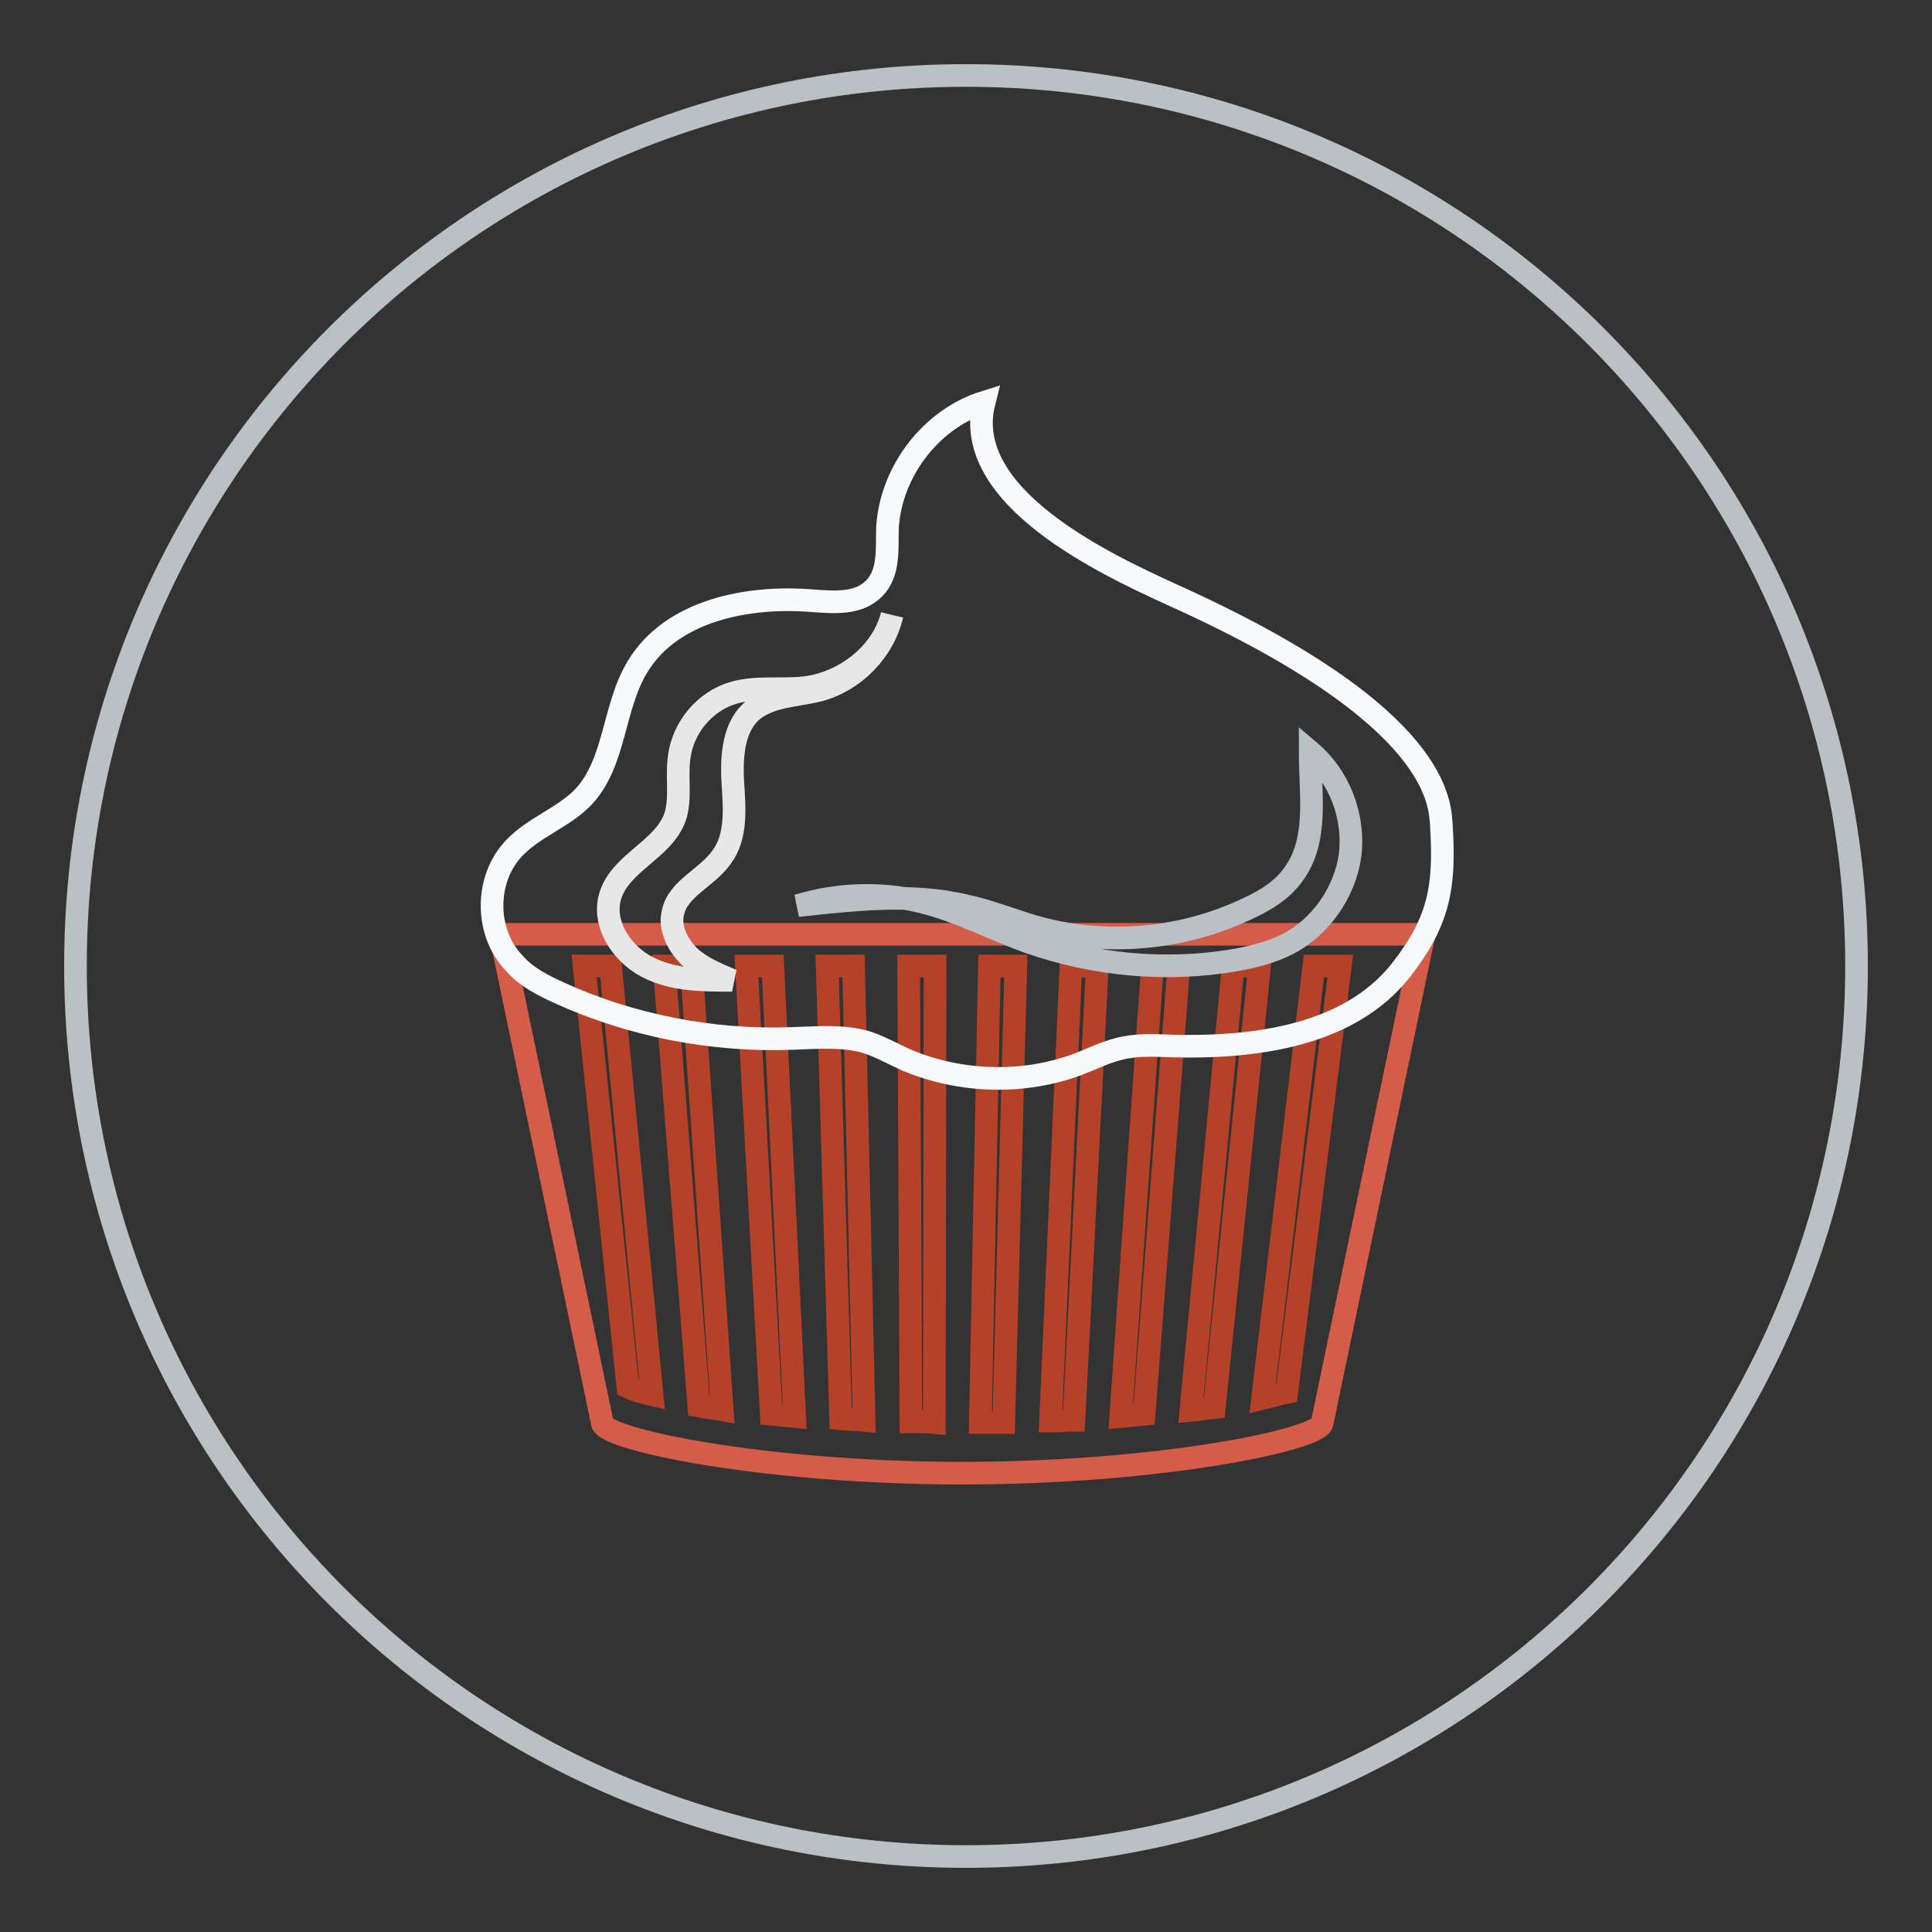 <?xml version="1.0" encoding="utf-8"?>
<!-- Svg Vector Icons : http://www.onlinewebfonts.com/icon -->
<!DOCTYPE svg PUBLIC "-//W3C//DTD SVG 1.1//EN" "http://www.w3.org/Graphics/SVG/1.1/DTD/svg11.dtd">
<svg version="1.1" xmlns="http://www.w3.org/2000/svg" xmlns:xlink="http://www.w3.org/1999/xlink" x="0px" y="0px" viewBox="0 0 256 256" enable-background="new 0 0 256 256" xml:space="preserve">
<rect x="0" y="0" width="256" height="256" fill="#333333" stroke="none"/>
<g> <path stroke-width="3" fill-opacity="0" stroke="#bac1c5"  d="M10,128c0,65.2,52.8,118,118,118c65.2,0,118-52.8,118-118l0,0c0-65.2-52.8-118-118-118 C62.8,10,10,62.8,10,128L10,128z"/> <path stroke-width="3" fill-opacity="0" stroke="#d55c49"  d="M66.3,123.8l13.5,64.7c0,2.2,21.4,6.7,47.7,6.7c26.3,0,47.7-4.5,47.7-6.7l13.5-64.7H66.3z"/> <path stroke-width="3" fill-opacity="0" stroke="#b64129"  d="M80.9,128h-3.5l5.8,55.8c0.8,0.4,1.9,0.7,3.2,1L80.9,128z M91.6,128H88l4.6,58.3c1,0.2,2,0.3,3.1,0.5 L91.6,128z M102.4,128h-3.5l3.3,59.4l3.1,0.3L102.4,128z M113.1,128h-3.5l1.8,60c1,0.1,2,0.1,3.1,0.2L113.1,128z M123.9,128h-3.5 l0.3,60.4c1,0,2,0,3.1,0.1L123.9,128z M134.6,128h-3.5l-1.2,60.5h3.1L134.6,128z M145.4,128h-3.5l-2.7,60.3c1,0,2-0.1,3.1-0.1 L145.4,128z M156.2,128h-3.5l-4.2,59.7l3.1-0.3L156.2,128z M166.9,128h-3.5l-5.6,58.9c1.1-0.1,2.1-0.3,3.1-0.4L166.9,128z  M177.6,128h-3.5l-6.8,57.3c1.2-0.3,2.2-0.6,3.2-0.8L177.6,128L177.6,128z"/> <path stroke-width="3" fill-opacity="0" stroke="#f7f9fa"  d="M114.5,138c-3.1-0.8-6.3-0.5-9.5-0.4c-10.6,0.4-21.3-1.7-30.8-6c-2.2-1-4.4-2.1-6-3.9c-4-4.1-4-11.3,0-15.4 c2.6-2.7,6.5-4,9.1-6.7c4.3-4.6,3.9-11.9,7.2-17.3c4.5-7.4,14.5-9.4,23.1-8.7c2.9,0.2,6.1,0.5,8.2-1.6s1.7-5.3,1.8-8.2 c0.5-7.4,5.8-14.3,12.8-16.5c-3.2,12.6,16.4,21.6,24.9,25.5c36,16.2,35.5,27.9,35.7,30.8c0.5,8.1-0.4,12.6-5.4,19 c-6.9,8.7-19.4,10.3-30.5,10c-2.3-0.1-4.6-0.2-6.9,0.4c-1.9,0.5-3.5,1.3-5.3,2c-7.2,2.7-15.5,2.5-22.7-0.5 C118.2,139.6,116.5,138.6,114.5,138L114.5,138z"/> <path stroke-width="3" fill-opacity="0" stroke="#e7e7e8"  d="M106.8,91.1c5.2-0.7,10.1-4.5,11.4-9.6c-1.1,4.8-5.1,8.8-9.8,10c-2.9,0.7-6.1,0.7-8.5,2.5 c-2.7,2.1-3,6.1-2.8,9.6c0.2,3.4,0.6,7.2-1.5,10c-1.9,2.7-5.7,4.1-6.4,7.2c-0.6,2.1,0.6,4.4,2.1,5.9c1.6,1.5,3.6,2.3,5.7,3.2 c-3.9,0-7.9,0-11.3-1.8c-3.4-1.8-6-5.8-4.8-9.5c1.4-4.3,6.9-6,8.5-10.2c0.9-2.5,0.2-5.4,0.6-8.1c0.5-3.9,3.4-7.4,7.2-8.5 C100.3,90.9,103.7,91.5,106.8,91.1L106.8,91.1z"/> <path stroke-width="3" fill-opacity="0" stroke="#bac1c5"  d="M171.5,115.7c3.2-4.5,2.1-10.5,2.1-16.1c3.9,3.3,5.9,8.6,5.3,13.7c-0.7,5-4,9.7-8.5,11.9 c-2,1-4.4,1.6-6.6,2c-9.2,1.6-18.8,0.7-27.6-2.4c-4.7-1.7-9.2-4.1-14.1-5.3c-5.4-1.3-11.1-1.1-16.4,0.5c7.4-0.8,15-1.7,22.2,0 c3.3,0.7,6.4,2,9.6,2.9c9.2,2.5,19.2,1.6,27.8-2.5C167.7,119.3,170,117.9,171.5,115.7z"/></g>
</svg>